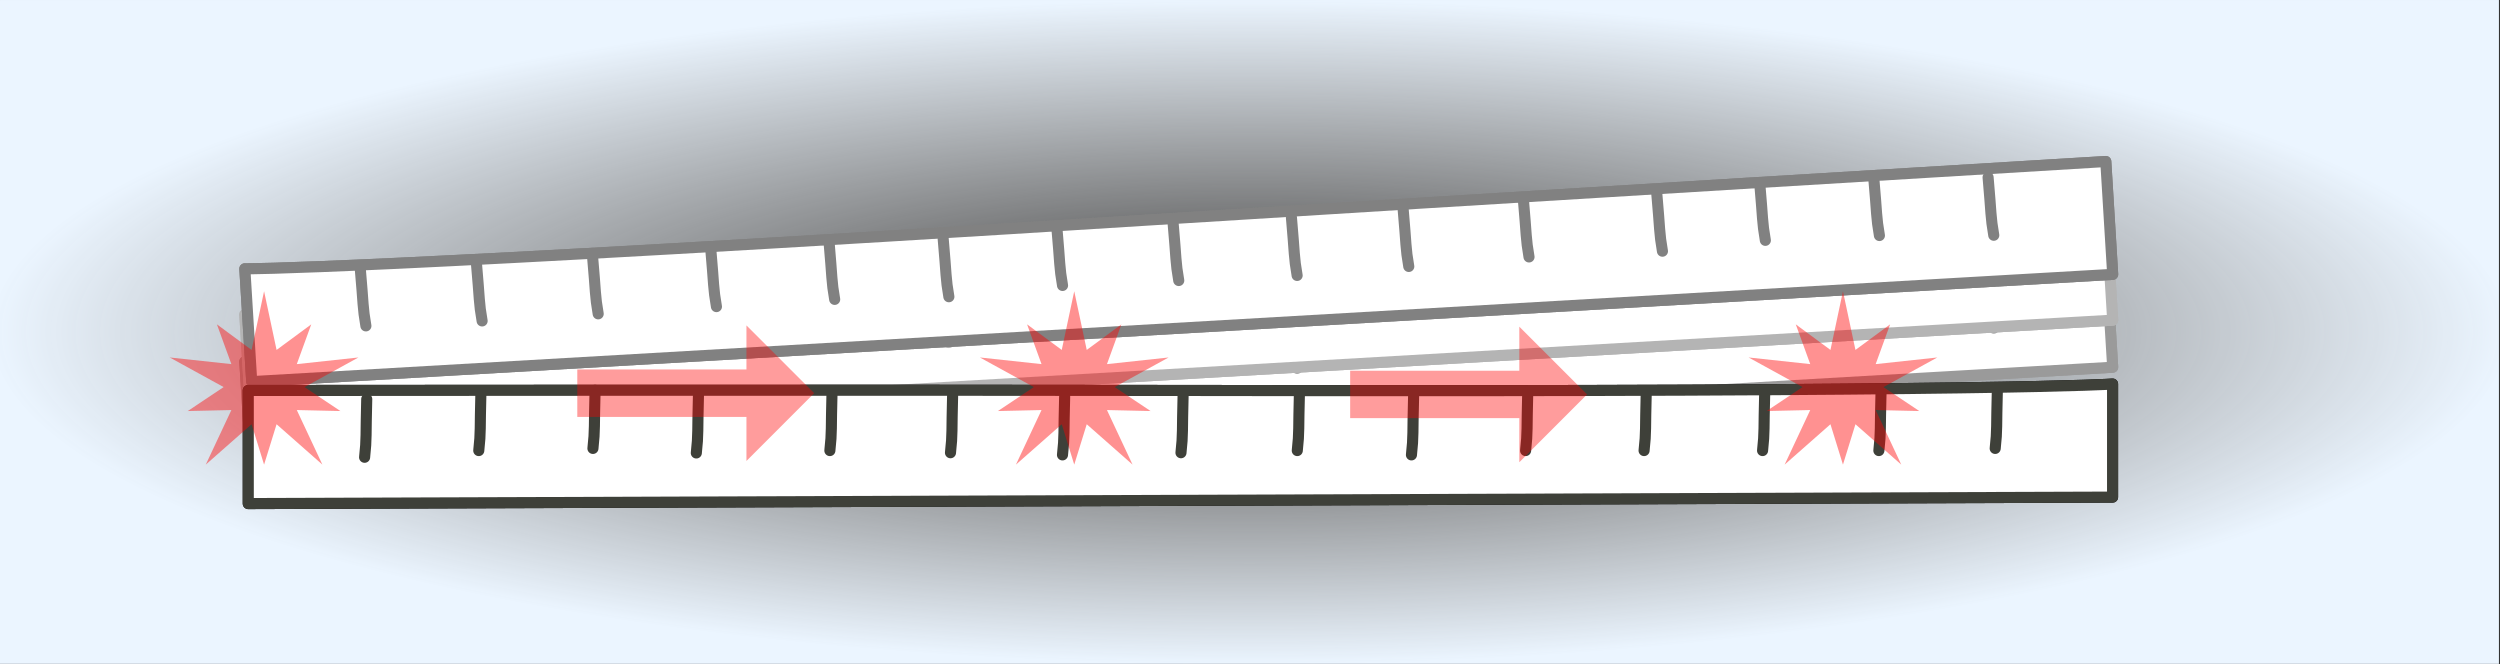 <?xml version="1.0" encoding="UTF-8" standalone="no"?>
<!DOCTYPE svg PUBLIC "-//W3C//DTD SVG 1.1//EN" "http://www.w3.org/Graphics/SVG/1.1/DTD/svg11.dtd">
<svg width="100%" height="100%" viewBox="0 0 2348 624" version="1.1" xmlns="http://www.w3.org/2000/svg" xmlns:xlink="http://www.w3.org/1999/xlink" xml:space="preserve" xmlns:serif="http://www.serif.com/" style="fill-rule:evenodd;clip-rule:evenodd;stroke-linejoin:round;stroke-miterlimit:2;">
    <rect x="0" y="0" width="2348" height="624" fill="#333333" stroke="none"/>
    <g transform="matrix(1,0,0,1,-64.439,-1324.57)">
        <g transform="matrix(1.395,0,0,0.577,94.616,1340.23)">
            <rect x="-21.63" y="-27.129" width="1682.43" height="1080.59" style="fill:url(#_Radial1);"/>
        </g>
        <g transform="matrix(-0.998,0.061,0.061,0.998,2196.72,587.603)">
            <g transform="matrix(17.361,0,0,17.361,-8702.07,9.459)">
                <path d="M513.557,55.025C513.557,55.025 548.831,54.993 565.18,55.025C608.755,55.112 614.413,54.676 614.413,54.676L614.413,60.793L513.557,61.143L513.557,55.025Z" style="fill:white;stroke:rgb(154,154,154);stroke-width:0.6px;"/>
            </g>
            <g transform="matrix(17.361,0,0,17.361,-8702.07,9.459)">
                <path d="M513.557,55.025C513.557,55.025 548.831,54.993 565.18,55.025C608.755,55.112 614.413,54.676 614.413,54.676L614.413,60.793L513.557,61.143L513.557,55.025Z" style="fill:white;stroke:rgb(154,154,154);stroke-width:0.6px;stroke-linecap:round;"/>
            </g>
            <g transform="matrix(17.361,0,0,17.361,-8702.07,9.459)">
                <path d="M519.966,55.492C519.909,57.531 519.966,57.589 519.851,58.638" style="fill:white;stroke:rgb(154,154,154);stroke-width:0.6px;stroke-linecap:round;"/>
            </g>
            <g transform="matrix(17.361,0,0,17.361,-8702.07,9.459)">
                <path d="M537.912,55.259C537.854,57.298 537.912,57.356 537.796,58.405" style="fill:white;stroke:rgb(154,154,154);stroke-width:0.6px;stroke-linecap:round;"/>
            </g>
            <g transform="matrix(17.361,0,0,17.361,-8702.07,9.459)">
                <path d="M526.143,55.129C526.085,57.168 526.143,57.227 526.027,58.275" style="fill:white;stroke:rgb(154,154,154);stroke-width:0.6px;stroke-linecap:round;"/>
            </g>
            <g transform="matrix(17.361,0,0,17.361,-8702.07,9.459)">
                <path d="M532.319,55.013C532.261,57.052 532.319,57.11 532.203,58.159" style="fill:white;stroke:rgb(154,154,154);stroke-width:0.6px;stroke-linecap:round;"/>
            </g>
            <g transform="matrix(17.361,0,0,17.361,-8702.07,9.459)">
                <path d="M545.137,55.129C545.079,57.168 545.137,57.227 545.021,58.275" style="fill:white;stroke:rgb(154,154,154);stroke-width:0.6px;stroke-linecap:round;"/>
            </g>
            <g transform="matrix(17.361,0,0,17.361,-8702.07,9.459)">
                <path d="M551.662,55.246C551.604,57.285 551.663,57.343 551.546,58.392" style="fill:white;stroke:rgb(154,154,154);stroke-width:0.6px;stroke-linecap:round;"/>
            </g>
            <g transform="matrix(17.361,0,0,17.361,-8702.07,9.459)">
                <path d="M564.131,55.246C564.073,57.285 564.131,57.343 564.015,58.392" style="fill:white;stroke:rgb(154,154,154);stroke-width:0.6px;stroke-linecap:round;"/>
            </g>
            <g transform="matrix(17.361,0,0,17.361,-8702.07,9.459)">
                <path d="M576.599,55.362C576.541,57.401 576.599,57.459 576.483,58.509" style="fill:white;stroke:rgb(154,154,154);stroke-width:0.6px;stroke-linecap:round;"/>
            </g>
            <g transform="matrix(17.361,0,0,17.361,-8702.07,9.459)">
                <path d="M570.423,55.129C570.365,57.168 570.423,57.227 570.307,58.275" style="fill:white;stroke:rgb(154,154,154);stroke-width:0.6px;stroke-linecap:round;"/>
            </g>
            <g transform="matrix(17.361,0,0,17.361,-8702.07,9.459)">
                <path d="M582.774,55.129C582.717,57.168 582.775,57.227 582.659,58.275" style="fill:white;stroke:rgb(154,154,154);stroke-width:0.6px;stroke-linecap:round;"/>
            </g>
            <g transform="matrix(17.361,0,0,17.361,-8702.07,9.459)">
                <path d="M589.185,55.129C589.127,57.168 589.185,57.227 589.068,58.275" style="fill:white;stroke:rgb(154,154,154);stroke-width:0.6px;stroke-linecap:round;"/>
            </g>
            <g transform="matrix(17.361,0,0,17.361,-8702.07,9.459)">
                <path d="M595.594,55.129C595.535,57.168 595.594,57.227 595.478,58.275" style="fill:white;stroke:rgb(154,154,154);stroke-width:0.6px;stroke-linecap:round;"/>
            </g>
            <g transform="matrix(17.361,0,0,17.361,-8702.07,9.459)">
                <path d="M601.887,55.129C601.828,57.168 601.887,57.227 601.77,58.275" style="fill:white;stroke:rgb(154,154,154);stroke-width:0.6px;stroke-linecap:round;"/>
            </g>
            <g transform="matrix(17.361,0,0,17.361,-8702.07,9.459)">
                <path d="M608.179,55.013C608.121,57.052 608.179,57.11 608.063,58.159" style="fill:white;stroke:rgb(154,154,154);stroke-width:0.6px;stroke-linecap:round;"/>
            </g>
            <g transform="matrix(17.361,0,0,17.361,-8702.07,9.459)">
                <path d="M557.722,55.362C557.664,57.401 557.722,57.459 557.605,58.509" style="fill:white;stroke:rgb(154,154,154);stroke-width:0.6px;stroke-linecap:round;"/>
            </g>
        </g>
        <g transform="matrix(-0.998,0.061,0.061,0.998,2196.72,543.403)">
            <g transform="matrix(17.361,0,0,17.361,-8702.07,9.459)">
                <path d="M513.557,55.025C513.557,55.025 548.831,54.993 565.18,55.025C608.755,55.112 614.413,54.676 614.413,54.676L614.413,60.793L513.557,61.143L513.557,55.025Z" style="fill:white;stroke:rgb(180,180,180);stroke-width:0.6px;"/>
            </g>
            <g transform="matrix(17.361,0,0,17.361,-8702.07,9.459)">
                <path d="M513.557,55.025C513.557,55.025 548.831,54.993 565.18,55.025C608.755,55.112 614.413,54.676 614.413,54.676L614.413,60.793L513.557,61.143L513.557,55.025Z" style="fill:white;stroke:rgb(180,180,180);stroke-width:0.6px;stroke-linecap:round;"/>
            </g>
            <g transform="matrix(17.361,0,0,17.361,-8702.07,9.459)">
                <path d="M519.966,55.492C519.909,57.531 519.966,57.589 519.851,58.638" style="fill:white;stroke:rgb(180,180,180);stroke-width:0.6px;stroke-linecap:round;"/>
            </g>
            <g transform="matrix(17.361,0,0,17.361,-8702.07,9.459)">
                <path d="M537.912,55.259C537.854,57.298 537.912,57.356 537.796,58.405" style="fill:white;stroke:rgb(180,180,180);stroke-width:0.6px;stroke-linecap:round;"/>
            </g>
            <g transform="matrix(17.361,0,0,17.361,-8702.07,9.459)">
                <path d="M526.143,55.129C526.085,57.168 526.143,57.227 526.027,58.275" style="fill:white;stroke:rgb(180,180,180);stroke-width:0.6px;stroke-linecap:round;"/>
            </g>
            <g transform="matrix(17.361,0,0,17.361,-8702.07,9.459)">
                <path d="M532.319,55.013C532.261,57.052 532.319,57.11 532.203,58.159" style="fill:white;stroke:rgb(180,180,180);stroke-width:0.6px;stroke-linecap:round;"/>
            </g>
            <g transform="matrix(17.361,0,0,17.361,-8702.07,9.459)">
                <path d="M545.137,55.129C545.079,57.168 545.137,57.227 545.021,58.275" style="fill:white;stroke:rgb(180,180,180);stroke-width:0.6px;stroke-linecap:round;"/>
            </g>
            <g transform="matrix(17.361,0,0,17.361,-8702.07,9.459)">
                <path d="M551.662,55.246C551.604,57.285 551.663,57.343 551.546,58.392" style="fill:white;stroke:rgb(180,180,180);stroke-width:0.6px;stroke-linecap:round;"/>
            </g>
            <g transform="matrix(17.361,0,0,17.361,-8702.07,9.459)">
                <path d="M564.131,55.246C564.073,57.285 564.131,57.343 564.015,58.392" style="fill:white;stroke:rgb(180,180,180);stroke-width:0.6px;stroke-linecap:round;"/>
            </g>
            <g transform="matrix(17.361,0,0,17.361,-8702.07,9.459)">
                <path d="M576.599,55.362C576.541,57.401 576.599,57.459 576.483,58.509" style="fill:white;stroke:rgb(180,180,180);stroke-width:0.6px;stroke-linecap:round;"/>
            </g>
            <g transform="matrix(17.361,0,0,17.361,-8702.07,9.459)">
                <path d="M570.423,55.129C570.365,57.168 570.423,57.227 570.307,58.275" style="fill:white;stroke:rgb(180,180,180);stroke-width:0.6px;stroke-linecap:round;"/>
            </g>
            <g transform="matrix(17.361,0,0,17.361,-8702.07,9.459)">
                <path d="M582.774,55.129C582.717,57.168 582.775,57.227 582.659,58.275" style="fill:white;stroke:rgb(180,180,180);stroke-width:0.6px;stroke-linecap:round;"/>
            </g>
            <g transform="matrix(17.361,0,0,17.361,-8702.07,9.459)">
                <path d="M589.185,55.129C589.127,57.168 589.185,57.227 589.068,58.275" style="fill:white;stroke:rgb(180,180,180);stroke-width:0.6px;stroke-linecap:round;"/>
            </g>
            <g transform="matrix(17.361,0,0,17.361,-8702.07,9.459)">
                <path d="M595.594,55.129C595.535,57.168 595.594,57.227 595.478,58.275" style="fill:white;stroke:rgb(180,180,180);stroke-width:0.6px;stroke-linecap:round;"/>
            </g>
            <g transform="matrix(17.361,0,0,17.361,-8702.07,9.459)">
                <path d="M601.887,55.129C601.828,57.168 601.887,57.227 601.77,58.275" style="fill:white;stroke:rgb(180,180,180);stroke-width:0.6px;stroke-linecap:round;"/>
            </g>
            <g transform="matrix(17.361,0,0,17.361,-8702.07,9.459)">
                <path d="M608.179,55.013C608.121,57.052 608.179,57.11 608.063,58.159" style="fill:white;stroke:rgb(180,180,180);stroke-width:0.6px;stroke-linecap:round;"/>
            </g>
            <g transform="matrix(17.361,0,0,17.361,-8702.07,9.459)">
                <path d="M557.722,55.362C557.664,57.401 557.722,57.459 557.605,58.509" style="fill:white;stroke:rgb(180,180,180);stroke-width:0.6px;stroke-linecap:round;"/>
            </g>
        </g>
        <g transform="matrix(-0.998,0.061,0.061,0.998,2196.72,500.397)">
            <g transform="matrix(17.361,0,0,17.361,-8702.07,9.459)">
                <path d="M513.557,55.025C513.557,55.025 548.831,54.993 565.18,55.025C608.755,55.112 614.413,54.676 614.413,54.676L614.413,60.793L513.557,61.143L513.557,55.025Z" style="fill:white;stroke:rgb(129,129,129);stroke-width:0.6px;"/>
            </g>
            <g transform="matrix(17.361,0,0,17.361,-8702.07,9.459)">
                <path d="M513.557,55.025C513.557,55.025 548.831,54.993 565.18,55.025C608.755,55.112 614.413,54.676 614.413,54.676L614.413,60.793L513.557,61.143L513.557,55.025Z" style="fill:white;stroke:rgb(129,129,129);stroke-width:0.6px;stroke-linecap:round;"/>
            </g>
            <g transform="matrix(17.361,0,0,17.361,-8702.07,9.459)">
                <path d="M519.966,55.492C519.909,57.531 519.966,57.589 519.851,58.638" style="fill:white;stroke:rgb(129,129,129);stroke-width:0.6px;stroke-linecap:round;"/>
            </g>
            <g transform="matrix(17.361,0,0,17.361,-8702.07,9.459)">
                <path d="M537.912,55.259C537.854,57.298 537.912,57.356 537.796,58.405" style="fill:white;stroke:rgb(129,129,129);stroke-width:0.6px;stroke-linecap:round;"/>
            </g>
            <g transform="matrix(17.361,0,0,17.361,-8702.07,9.459)">
                <path d="M526.143,55.129C526.085,57.168 526.143,57.227 526.027,58.275" style="fill:white;stroke:rgb(129,129,129);stroke-width:0.6px;stroke-linecap:round;"/>
            </g>
            <g transform="matrix(17.361,0,0,17.361,-8702.07,9.459)">
                <path d="M532.319,55.013C532.261,57.052 532.319,57.11 532.203,58.159" style="fill:white;stroke:rgb(129,129,129);stroke-width:0.6px;stroke-linecap:round;"/>
            </g>
            <g transform="matrix(17.361,0,0,17.361,-8702.07,9.459)">
                <path d="M545.137,55.129C545.079,57.168 545.137,57.227 545.021,58.275" style="fill:white;stroke:rgb(129,129,129);stroke-width:0.6px;stroke-linecap:round;"/>
            </g>
            <g transform="matrix(17.361,0,0,17.361,-8702.07,9.459)">
                <path d="M551.662,55.246C551.604,57.285 551.663,57.343 551.546,58.392" style="fill:white;stroke:rgb(129,129,129);stroke-width:0.6px;stroke-linecap:round;"/>
            </g>
            <g transform="matrix(17.361,0,0,17.361,-8702.07,9.459)">
                <path d="M564.131,55.246C564.073,57.285 564.131,57.343 564.015,58.392" style="fill:white;stroke:rgb(129,129,129);stroke-width:0.6px;stroke-linecap:round;"/>
            </g>
            <g transform="matrix(17.361,0,0,17.361,-8702.07,9.459)">
                <path d="M576.599,55.362C576.541,57.401 576.599,57.459 576.483,58.509" style="fill:white;stroke:rgb(129,129,129);stroke-width:0.6px;stroke-linecap:round;"/>
            </g>
            <g transform="matrix(17.361,0,0,17.361,-8702.07,9.459)">
                <path d="M570.423,55.129C570.365,57.168 570.423,57.227 570.307,58.275" style="fill:white;stroke:rgb(129,129,129);stroke-width:0.6px;stroke-linecap:round;"/>
            </g>
            <g transform="matrix(17.361,0,0,17.361,-8702.07,9.459)">
                <path d="M582.774,55.129C582.717,57.168 582.775,57.227 582.659,58.275" style="fill:white;stroke:rgb(129,129,129);stroke-width:0.6px;stroke-linecap:round;"/>
            </g>
            <g transform="matrix(17.361,0,0,17.361,-8702.07,9.459)">
                <path d="M589.185,55.129C589.127,57.168 589.185,57.227 589.068,58.275" style="fill:white;stroke:rgb(129,129,129);stroke-width:0.6px;stroke-linecap:round;"/>
            </g>
            <g transform="matrix(17.361,0,0,17.361,-8702.07,9.459)">
                <path d="M595.594,55.129C595.535,57.168 595.594,57.227 595.478,58.275" style="fill:white;stroke:rgb(129,129,129);stroke-width:0.6px;stroke-linecap:round;"/>
            </g>
            <g transform="matrix(17.361,0,0,17.361,-8702.07,9.459)">
                <path d="M601.887,55.129C601.828,57.168 601.887,57.227 601.77,58.275" style="fill:white;stroke:rgb(129,129,129);stroke-width:0.6px;stroke-linecap:round;"/>
            </g>
            <g transform="matrix(17.361,0,0,17.361,-8702.07,9.459)">
                <path d="M608.179,55.013C608.121,57.052 608.179,57.11 608.063,58.159" style="fill:white;stroke:rgb(129,129,129);stroke-width:0.6px;stroke-linecap:round;"/>
            </g>
            <g transform="matrix(17.361,0,0,17.361,-8702.07,9.459)">
                <path d="M557.722,55.362C557.664,57.401 557.722,57.459 557.605,58.509" style="fill:white;stroke:rgb(129,129,129);stroke-width:0.6px;stroke-linecap:round;"/>
            </g>
        </g>
        <g transform="matrix(1,0,0,1,83.815,726.569)">
            <g transform="matrix(17.361,0,0,17.361,-8702.07,9.459)">
                <path d="M513.557,55.025C513.557,55.025 548.831,54.993 565.18,55.025C608.755,55.112 614.413,54.676 614.413,54.676L614.413,60.793L513.557,61.143L513.557,55.025Z" style="fill:white;stroke:black;stroke-width:0.6px;"/>
            </g>
            <g transform="matrix(17.361,0,0,17.361,-8702.07,9.459)">
                <path d="M513.557,55.025C513.557,55.025 548.831,54.993 565.18,55.025C608.755,55.112 614.413,54.676 614.413,54.676L614.413,60.793L513.557,61.143L513.557,55.025Z" style="fill:white;stroke:rgb(62,64,57);stroke-width:0.6px;stroke-linecap:round;"/>
            </g>
            <g transform="matrix(17.361,0,0,17.361,-8702.07,9.459)">
                <path d="M519.966,55.492C519.909,57.531 519.966,57.589 519.851,58.638" style="fill:white;stroke:rgb(62,64,57);stroke-width:0.6px;stroke-linecap:round;"/>
            </g>
            <g transform="matrix(17.361,0,0,17.361,-8702.07,9.459)">
                <path d="M537.912,55.259C537.854,57.298 537.912,57.356 537.796,58.405" style="fill:white;stroke:rgb(62,64,57);stroke-width:0.6px;stroke-linecap:round;"/>
            </g>
            <g transform="matrix(17.361,0,0,17.361,-8702.07,9.459)">
                <path d="M526.143,55.129C526.085,57.168 526.143,57.227 526.027,58.275" style="fill:white;stroke:rgb(62,64,57);stroke-width:0.6px;stroke-linecap:round;"/>
            </g>
            <g transform="matrix(17.361,0,0,17.361,-8702.07,9.459)">
                <path d="M532.319,55.013C532.261,57.052 532.319,57.11 532.203,58.159" style="fill:white;stroke:rgb(62,64,57);stroke-width:0.6px;stroke-linecap:round;"/>
            </g>
            <g transform="matrix(17.361,0,0,17.361,-8702.07,9.459)">
                <path d="M545.137,55.129C545.079,57.168 545.137,57.227 545.021,58.275" style="fill:white;stroke:rgb(62,64,57);stroke-width:0.6px;stroke-linecap:round;"/>
            </g>
            <g transform="matrix(17.361,0,0,17.361,-8702.07,9.459)">
                <path d="M551.662,55.246C551.604,57.285 551.663,57.343 551.546,58.392" style="fill:white;stroke:rgb(62,64,57);stroke-width:0.6px;stroke-linecap:round;"/>
            </g>
            <g transform="matrix(17.361,0,0,17.361,-8702.07,9.459)">
                <path d="M564.131,55.246C564.073,57.285 564.131,57.343 564.015,58.392" style="fill:white;stroke:rgb(62,64,57);stroke-width:0.6px;stroke-linecap:round;"/>
            </g>
            <g transform="matrix(17.361,0,0,17.361,-8702.07,9.459)">
                <path d="M576.599,55.362C576.541,57.401 576.599,57.459 576.483,58.509" style="fill:white;stroke:rgb(62,64,57);stroke-width:0.6px;stroke-linecap:round;"/>
            </g>
            <g transform="matrix(17.361,0,0,17.361,-8702.07,9.459)">
                <path d="M570.423,55.129C570.365,57.168 570.423,57.227 570.307,58.275" style="fill:white;stroke:rgb(62,64,57);stroke-width:0.6px;stroke-linecap:round;"/>
            </g>
            <g transform="matrix(17.361,0,0,17.361,-8702.07,9.459)">
                <path d="M582.774,55.129C582.717,57.168 582.775,57.227 582.659,58.275" style="fill:white;stroke:rgb(62,64,57);stroke-width:0.6px;stroke-linecap:round;"/>
            </g>
            <g transform="matrix(17.361,0,0,17.361,-8702.07,9.459)">
                <path d="M589.185,55.129C589.127,57.168 589.185,57.227 589.068,58.275" style="fill:white;stroke:rgb(62,64,57);stroke-width:0.6px;stroke-linecap:round;"/>
            </g>
            <g transform="matrix(17.361,0,0,17.361,-8702.07,9.459)">
                <path d="M595.594,55.129C595.535,57.168 595.594,57.227 595.478,58.275" style="fill:white;stroke:rgb(62,64,57);stroke-width:0.6px;stroke-linecap:round;"/>
            </g>
            <g transform="matrix(17.361,0,0,17.361,-8702.07,9.459)">
                <path d="M601.887,55.129C601.828,57.168 601.887,57.227 601.77,58.275" style="fill:white;stroke:rgb(62,64,57);stroke-width:0.6px;stroke-linecap:round;"/>
            </g>
            <g transform="matrix(17.361,0,0,17.361,-8702.07,9.459)">
                <path d="M608.179,55.013C608.121,57.052 608.179,57.11 608.063,58.159" style="fill:white;stroke:rgb(62,64,57);stroke-width:0.6px;stroke-linecap:round;"/>
            </g>
            <g transform="matrix(17.361,0,0,17.361,-8702.07,9.459)">
                <path d="M557.722,55.362C557.664,57.401 557.722,57.459 557.605,58.509" style="fill:white;stroke:rgb(62,64,57);stroke-width:0.6px;stroke-linecap:round;"/>
            </g>
        </g>
        <g transform="matrix(0.781,0,0,0.735,482.437,1447.66)">
            <path d="M159.015,365.266L159.015,304.638L362.433,304.638L362.433,248.342L443.898,334.952L362.433,421.562L362.433,365.266L159.015,365.266Z" style="fill:rgb(255,0,0);fill-opacity:0.39;"/>
        </g>
        <g transform="matrix(0.781,0,0,0.735,1208.32,1448.84)">
            <path d="M159.015,365.266L159.015,304.638L362.433,304.638L362.433,248.342L443.898,334.952L362.433,421.562L362.433,365.266L159.015,365.266Z" style="fill:rgb(255,0,0);fill-opacity:0.39;"/>
        </g>
        <g transform="matrix(1,0,0,1,-383.037,696.424)">
            <path d="M695.5,901.68L707.236,956.802L739.811,932.779L726.226,970.13L784.122,963.878L733.479,991.695L767.197,1014.2L726.226,1013.26L750.271,1064.52L707.236,1026.59L695.5,1064.52L683.763,1026.59L640.728,1064.52L664.773,1013.26L623.803,1014.2L657.52,991.695L606.877,963.878L664.773,970.13L651.189,932.779L683.763,956.802L695.5,901.68Z" style="fill:rgb(255,0,0);fill-opacity:0.43;"/>
        </g>
        <g transform="matrix(1,0,0,1,377.868,696.424)">
            <path d="M695.5,901.68L707.236,956.802L739.811,932.779L726.226,970.13L784.122,963.878L733.479,991.695L767.197,1014.2L726.226,1013.26L750.271,1064.52L707.236,1026.59L695.5,1064.52L683.763,1026.59L640.728,1064.52L664.773,1013.26L623.803,1014.2L657.52,991.695L606.877,963.878L664.773,970.13L651.189,932.779L683.763,956.802L695.5,901.68Z" style="fill:rgb(255,0,0);fill-opacity:0.43;"/>
        </g>
        <g transform="matrix(1,0,0,1,1099.84,696.424)">
            <path d="M695.5,901.68L707.236,956.802L739.811,932.779L726.226,970.13L784.122,963.878L733.479,991.695L767.197,1014.2L726.226,1013.26L750.271,1064.52L707.236,1026.59L695.5,1064.52L683.763,1026.59L640.728,1064.52L664.773,1013.26L623.803,1014.2L657.52,991.695L606.877,963.878L664.773,970.13L651.189,932.779L683.763,956.802L695.5,901.68Z" style="fill:rgb(255,0,0);fill-opacity:0.43;"/>
        </g>
    </g>
    <defs>
        <radialGradient id="_Radial1" cx="0" cy="0" r="1" gradientUnits="userSpaceOnUse" gradientTransform="matrix(841.215,0,0,540.296,819.585,513.167)"><stop offset="0" style="stop-color:white;stop-opacity:0"/><stop offset="1" style="stop-color:rgb(235,245,255);stop-opacity:1"/></radialGradient>
    </defs>
</svg>
